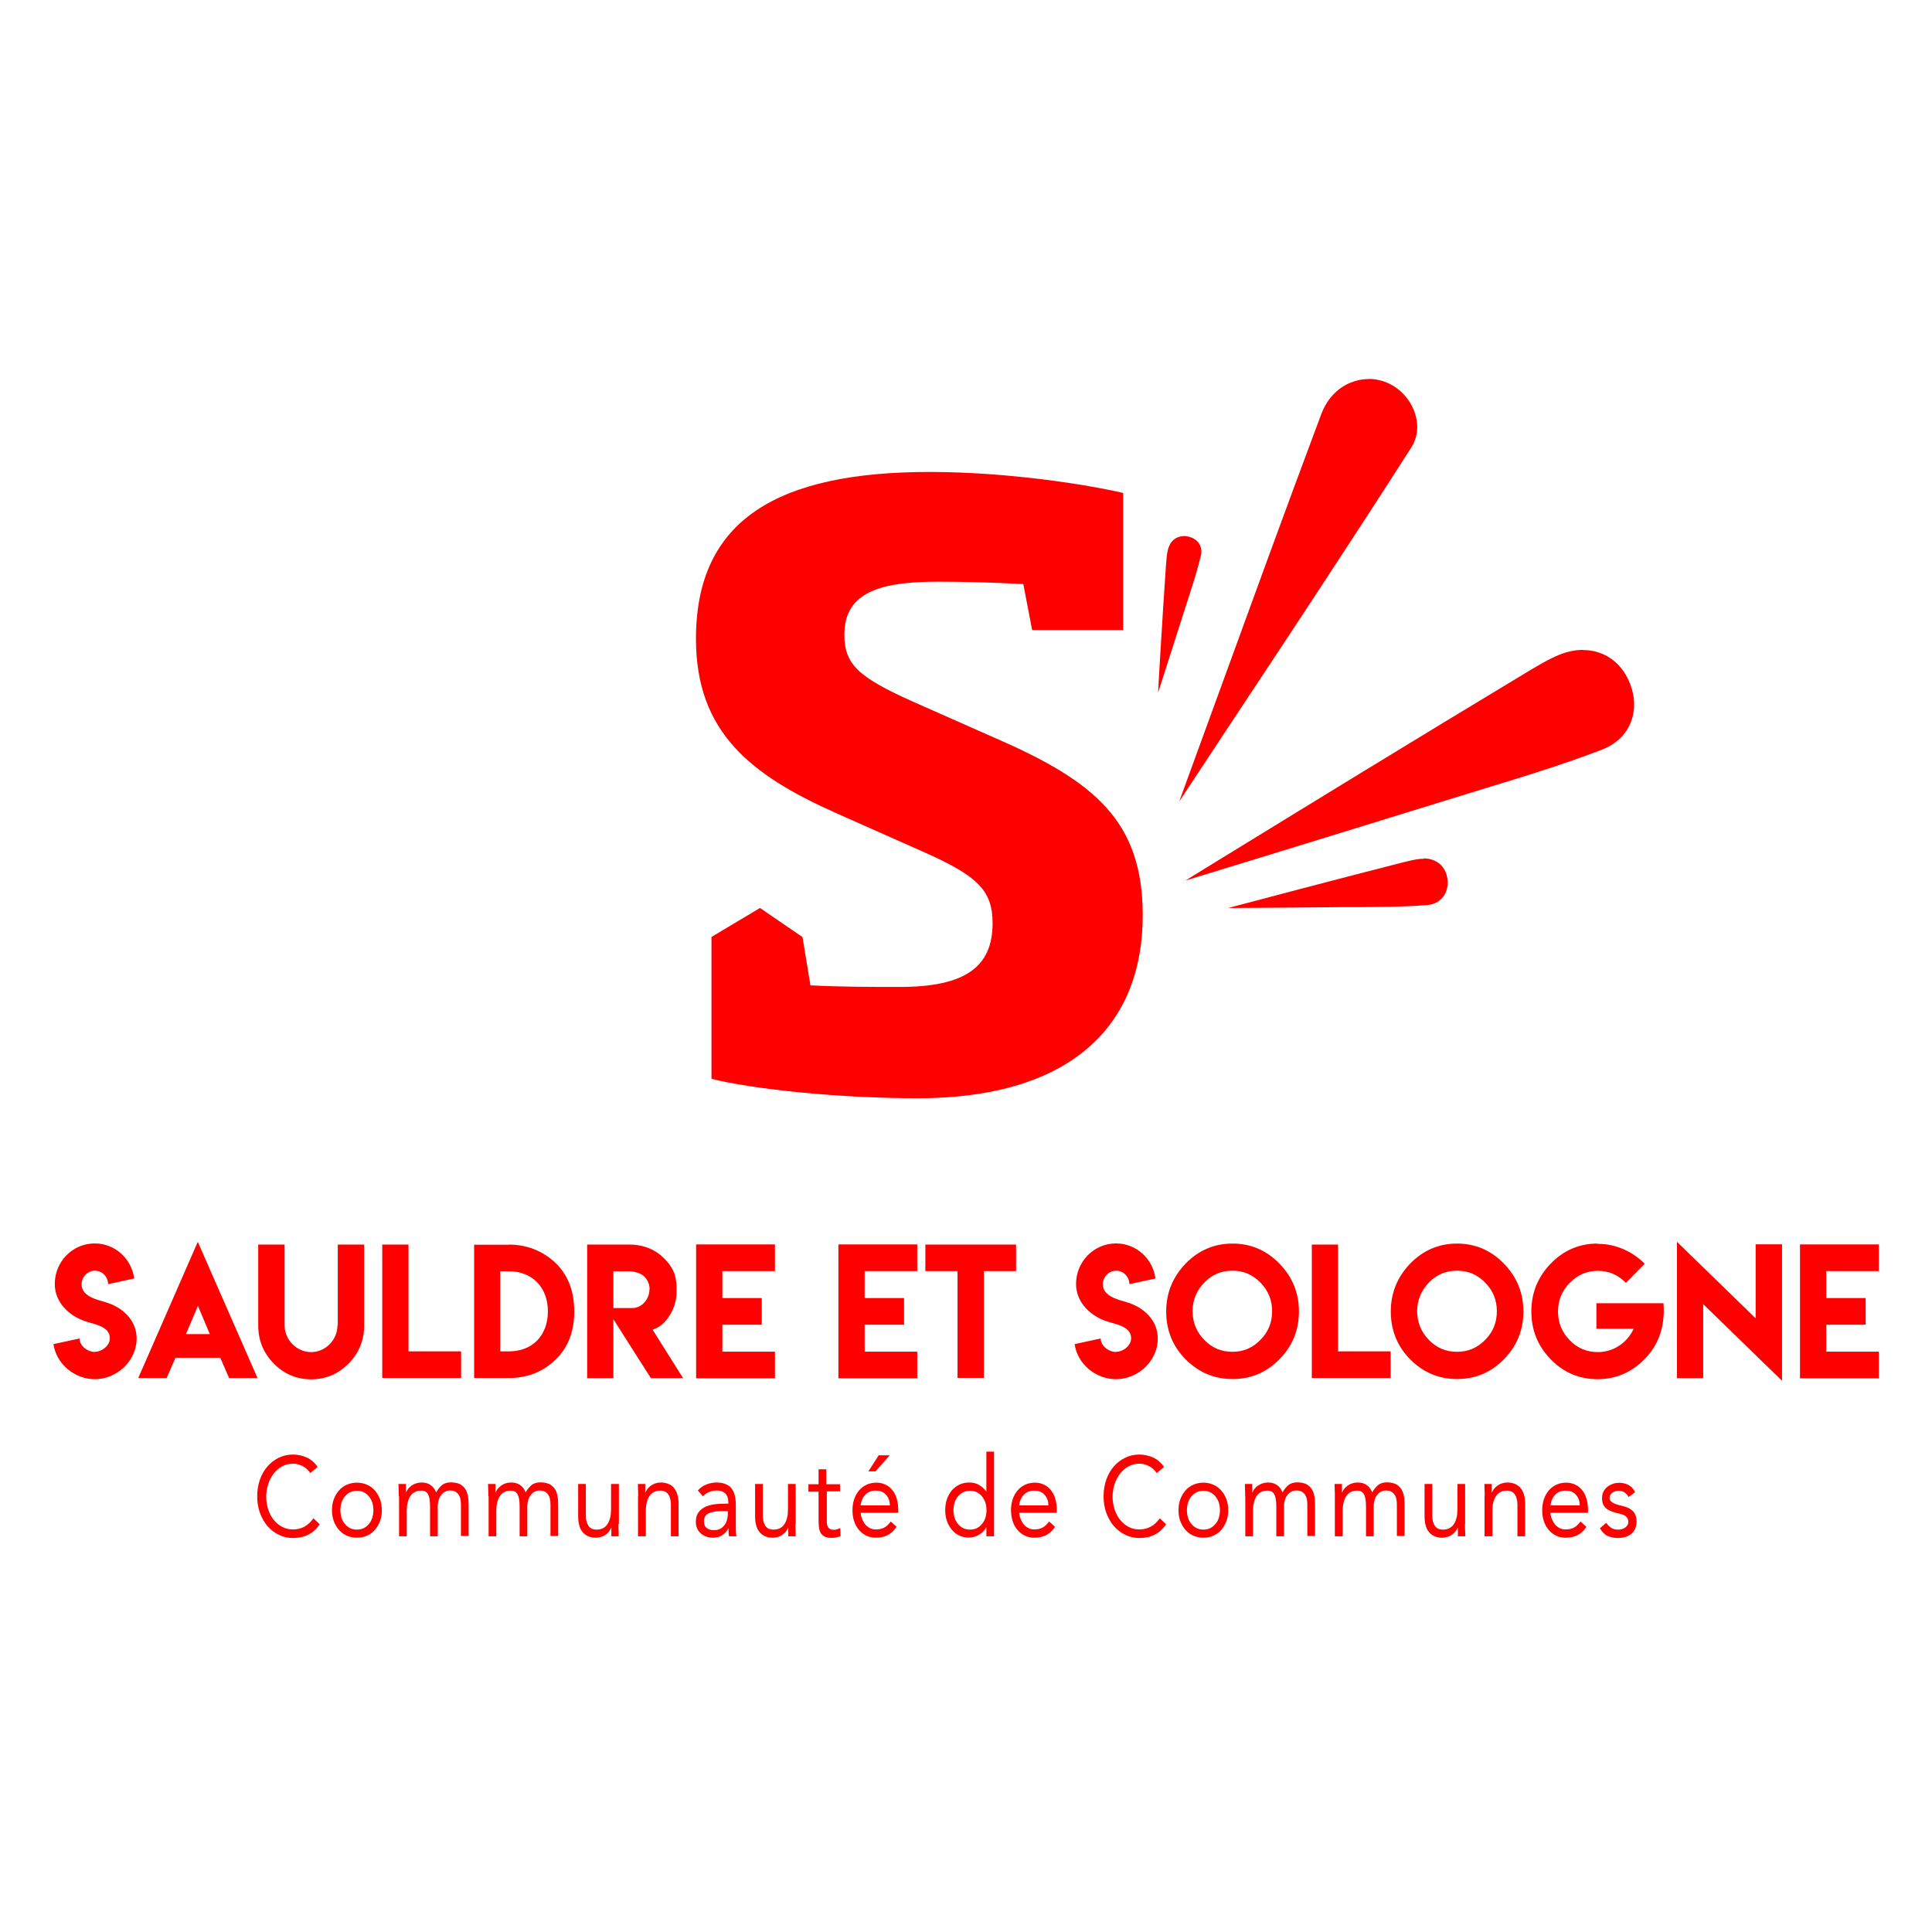 <?xml version="1.0" encoding="UTF-8"?>
<svg id="svg2" xmlns="http://www.w3.org/2000/svg" viewBox="0 0 133.33 133.33">
  <defs>
    <style>
      .cls-1 {
        fill: red;
        stroke-width: 0px;
      }
    </style>
  </defs>
  <g id="g10">
    <g id="g12">
      <path id="path14" class="cls-1" d="M68.78,50.98l-5.78-2.56c-3.73-1.67-4.73-2.56-4.73-4.61,0-2.78,2.17-3.67,6.45-3.67,1.78,0,4.01.06,5.9.17l.61,3.17h6.28v-9.46c-2.39-.56-7.9-1.45-13.35-1.45-10.46,0-16.13,3.28-16.13,11.51,0,6.45,3.78,9.4,9.62,12.01l6.01,2.67c3.78,1.67,4.84,2.67,4.84,4.95,0,3.06-1.95,4.4-6.4,4.4-2,0-4.06,0-6.17-.11l-.55-3.34h-.01l-2.92-2-3.35,2h0v9.79c2.67.67,8.46,1.34,14.3,1.34,9.62,0,15.46-4.28,15.46-12.63,0-6.51-3.34-9.23-10.07-12.18"/>
      <path id="path16" class="cls-1" d="M6.53,93.29c.5,0,1.05-.42,1.05-.94,0-.84-1.11-.96-1.73-1.18-1.1-.38-2.07-1.3-2.07-2.56,0-1.55,1.23-2.8,2.76-2.8,1.39,0,2.54,1.05,2.72,2.42l-1.8.39c0-.51-.42-.93-.91-.93s-.92.42-.92.94c0,.83,1.03,1.05,1.66,1.24,1.14.33,2.14,1.22,2.14,2.5,0,1.55-1.37,2.81-2.88,2.81-1.4,0-2.66-1.04-2.86-2.42l1.8-.39c0,.51.55.93,1.06.93h0"/>
      <path id="path18" class="cls-1" d="M14.48,92.07l-.82-1.95-.83,1.95h1.66ZM13.65,85.7l4.12,9.4h-1.96l-.61-1.4h-3.09l-.61,1.4h-1.96l4.11-9.4"/>
      <path id="path20" class="cls-1" d="M23.31,91.46v-5.57h1.82v5.58c0,1.03-.36,1.91-1.07,2.63-.72.72-1.58,1.09-2.58,1.09s-1.87-.36-2.59-1.09c-.71-.73-1.07-1.6-1.07-2.63v-5.58h1.82v5.57c0,1,.83,1.85,1.83,1.85s1.82-.85,1.82-1.85"/>
      <path id="path22" class="cls-1" d="M28.19,85.89v7.37h3.63v1.84h-5.44v-9.21h1.81"/>
      <path id="path24" class="cls-1" d="M35.11,87.73h-.59v5.53h.6c1.63,0,2.69-1.1,2.69-2.76s-1.08-2.77-2.7-2.77M35.12,85.89c1.42,0,2.53.58,3.3,1.35.81.83,1.21,1.91,1.21,3.26s-.4,2.43-1.21,3.25c-.89.9-1.99,1.35-3.3,1.35h-2.4v-9.2h2.4"/>
      <path id="path26" class="cls-1" d="M44.83,88.98c0-.33-.12-.63-.36-.88-.23-.23-.68-.37-1.12-.37h-1.02v2.54h.7s.6,0,.6,0c.66,0,1.19-.6,1.19-1.3M40.52,85.89h2.94c1,0,1.82.39,2.36.94.55.56.87,1.07.87,2.09v.24c0,.62-.19,1.21-.57,1.76-.32.45-.57.64-1.08.85l2.1,3.34h-2.22l-2.59-4.07v4.07h-1.81v-9.21"/>
      <path id="path28" class="cls-1" d="M53.48,85.87v1.85h-3.63v1.86h2.72v1.84h-2.72v1.86h3.63v1.84h-5.44v-9.24h5.44"/>
      <path id="path30" class="cls-1" d="M63.3,85.87v1.85h-3.63v1.86h2.72v1.84h-2.72v1.86h3.63v1.84h-5.44v-9.24h5.44"/>
      <path id="path32" class="cls-1" d="M70.12,85.89v1.83h-2.22v7.37h-1.82v-7.37h-2.22v-1.83h6.26"/>
      <path id="path34" class="cls-1" d="M77.01,93.29c.5,0,1.05-.42,1.05-.94,0-.84-1.11-.96-1.73-1.18-1.1-.38-2.07-1.3-2.07-2.56,0-1.55,1.23-2.8,2.76-2.8,1.39,0,2.54,1.05,2.72,2.42l-1.8.39c0-.51-.42-.93-.91-.93s-.92.42-.92.94c0,.83,1.03,1.05,1.65,1.24,1.14.33,2.14,1.22,2.14,2.5,0,1.55-1.36,2.81-2.88,2.81-1.4,0-2.66-1.04-2.86-2.42l1.8-.39c0,.51.55.93,1.06.93h0"/>
      <path id="path36" class="cls-1" d="M83.11,88.51c-.54.56-.81,1.22-.81,1.98s.27,1.43.81,1.98c.53.55,1.18.82,1.94.82s1.39-.27,1.93-.82c.54-.54.81-1.2.81-1.98s-.27-1.43-.81-1.98c-.54-.55-1.18-.82-1.93-.82s-1.41.27-1.94.82M88.29,87.2c.9.92,1.35,2.02,1.35,3.31s-.45,2.39-1.35,3.3c-.9.91-1.97,1.36-3.23,1.36-1.27,0-2.34-.46-3.24-1.36-.9-.91-1.34-2.02-1.34-3.3s.45-2.38,1.34-3.31c.9-.92,1.98-1.38,3.24-1.38s2.33.46,3.23,1.38"/>
      <path id="path38" class="cls-1" d="M92.34,85.89v7.37h3.63v1.84h-5.44v-9.21h1.81"/>
      <path id="path40" class="cls-1" d="M98.61,88.51c-.54.56-.81,1.22-.81,1.98s.27,1.43.81,1.98c.53.55,1.18.82,1.94.82s1.4-.27,1.94-.82c.54-.54.81-1.2.81-1.98s-.27-1.43-.81-1.98c-.54-.55-1.18-.82-1.94-.82s-1.41.27-1.94.82M103.78,87.2c.9.92,1.35,2.02,1.35,3.31s-.45,2.39-1.35,3.3c-.89.91-1.97,1.36-3.23,1.36-1.26,0-2.34-.46-3.23-1.36-.9-.91-1.34-2.02-1.34-3.3s.45-2.38,1.34-3.31c.9-.92,1.98-1.38,3.23-1.38s2.34.46,3.23,1.38"/>
      <path id="path42" class="cls-1" d="M110.26,85.84c1.39,0,2.5.63,3.24,1.37l-1.29,1.32c-.55-.55-1.19-.83-1.94-.83s-1.4.28-1.94.83c-.54.55-.81,1.21-.81,1.98s.27,1.43.81,1.98c.53.55,1.18.82,1.94.82,1.17,0,2.08-.74,2.47-1.61h-2.57v-1.76h4.63c.13,1.72-.42,2.97-1.32,3.87-.9.91-1.98,1.37-3.23,1.37s-2.34-.45-3.23-1.37c-.89-.91-1.34-2.01-1.34-3.3s.45-2.39,1.34-3.31c.89-.92,1.97-1.38,3.23-1.38v.02"/>
      <path id="path44" class="cls-1" d="M121.16,90.98v-5.11h1.82v9.42l-5.44-5.29v5.11h-1.81v-9.41l5.43,5.28"/>
      <path id="path46" class="cls-1" d="M129.66,85.87v1.85h-3.63v1.86h2.72v1.84h-2.72v1.86h3.63v1.84h-5.44v-9.24h5.44"/>
      <path id="path48" class="cls-1" d="M21.43,101.68c-.15-.22-.33-.39-.54-.5-.22-.11-.44-.17-.67-.17-.27,0-.52.06-.74.18-.23.12-.42.29-.59.5-.16.21-.29.45-.38.73-.09.27-.14.56-.14.86,0,.32.05.62.14.89.09.28.22.52.38.72.16.2.36.36.58.48.23.12.47.18.75.18.3,0,.56-.07.8-.2.23-.13.44-.32.61-.57l.43.41c-.22.33-.48.57-.79.72-.31.16-.66.23-1.05.23-.35,0-.67-.07-.97-.22-.3-.14-.56-.34-.79-.6-.22-.26-.39-.56-.52-.91-.13-.35-.19-.73-.19-1.15s.06-.78.18-1.13c.12-.35.29-.65.51-.91.22-.26.48-.46.78-.61.3-.15.63-.23.99-.23.33,0,.65.07.95.2.3.14.56.35.76.66l-.5.41"/>
      <path id="path50" class="cls-1" d="M23.49,104.22c0,.19.03.37.08.53.05.16.13.3.23.42.1.12.22.22.36.29.14.07.3.1.47.1s.33-.03.47-.1c.14-.07.26-.17.36-.29.1-.12.18-.26.23-.42.05-.16.08-.34.08-.53s-.03-.37-.08-.53c-.05-.16-.13-.3-.23-.42-.1-.12-.22-.22-.36-.29-.14-.07-.3-.1-.47-.1s-.33.04-.47.1c-.14.07-.26.17-.36.29-.1.12-.18.26-.23.42-.05.16-.08.34-.08.53M22.91,104.22c0-.28.04-.54.13-.77.09-.23.21-.43.36-.6.15-.17.33-.3.54-.39.21-.09.44-.14.69-.14s.48.05.69.14c.21.09.39.22.54.39.15.17.27.37.36.6.09.23.13.49.13.77s-.04.54-.13.77c-.09.23-.21.43-.36.6-.15.17-.33.3-.54.39-.21.09-.44.14-.69.14s-.47-.05-.69-.14c-.21-.09-.39-.22-.54-.39-.15-.17-.27-.37-.36-.6-.09-.23-.13-.49-.13-.77"/>
      <path id="path52" class="cls-1" d="M27.52,103.27c0-.17,0-.32-.01-.47,0-.14-.01-.28-.01-.39h.51c0,.1,0,.2,0,.29,0,.1,0,.2,0,.3h.01c.04-.09.09-.17.15-.26.07-.08.15-.16.24-.22.09-.06.19-.12.31-.15.11-.04.24-.06.37-.06.17,0,.32.03.43.07.12.05.21.11.29.18.08.07.14.14.18.22.04.08.08.15.11.21.12-.22.26-.38.41-.51.16-.12.36-.18.6-.18.23,0,.42.04.58.1.15.07.28.17.38.3.1.13.16.29.21.48.04.19.06.4.06.63v2.19h-.53v-2.16c0-.13-.01-.24-.03-.36-.02-.12-.06-.22-.12-.32-.06-.09-.14-.17-.24-.22-.1-.06-.23-.08-.38-.08-.11,0-.22.03-.32.08-.1.05-.19.12-.26.22-.08.09-.14.2-.18.33-.04.13-.07.28-.07.44v2.09h-.53v-2.05c0-.4-.05-.68-.14-.85-.1-.17-.25-.25-.47-.25-.17,0-.32.03-.45.1-.13.07-.23.16-.31.29-.08.12-.14.27-.18.44-.04.17-.06.36-.06.56v1.76h-.53v-2.76"/>
      <path id="path54" class="cls-1" d="M33.7,103.27c0-.17,0-.32-.01-.47,0-.14-.01-.28-.01-.39h.51c0,.1,0,.2,0,.29,0,.1,0,.2,0,.3h.01c.04-.09.09-.17.15-.26.07-.08.15-.16.24-.22.09-.06.19-.12.31-.15.11-.04.24-.06.37-.06.17,0,.32.03.43.07.12.05.21.11.29.18.08.07.14.14.18.22.04.08.08.15.11.21.12-.22.26-.38.41-.51.16-.12.36-.18.6-.18.23,0,.42.04.58.1.15.07.28.17.38.3.1.13.17.29.21.48.04.19.06.4.06.63v2.19h-.53v-2.16c0-.13-.01-.24-.03-.36-.02-.12-.06-.22-.12-.32-.06-.09-.14-.17-.24-.22-.1-.06-.23-.08-.38-.08-.11,0-.22.03-.32.08-.1.05-.19.12-.26.22-.08.09-.14.2-.18.33-.04.13-.07.28-.07.44v2.09h-.53v-2.05c0-.4-.05-.68-.14-.85-.1-.17-.25-.25-.47-.25-.17,0-.32.03-.45.1-.13.07-.23.16-.31.29-.08.12-.14.27-.18.44-.04.17-.06.36-.06.56v1.76h-.53v-2.76"/>
      <path id="path56" class="cls-1" d="M42.68,105.17c0,.17,0,.32.01.46,0,.14.01.28.01.39h-.51c0-.1,0-.2,0-.29,0-.1,0-.2,0-.3h-.01c-.04.09-.09.17-.15.26-.07.08-.14.16-.24.22-.09.07-.19.12-.31.15-.11.04-.24.06-.37.06-.21,0-.39-.04-.54-.11-.15-.07-.28-.17-.38-.3-.1-.13-.18-.28-.22-.47-.05-.18-.07-.38-.07-.6v-2.23h.53v2.17c0,.3.06.54.18.72.12.18.3.26.56.26.17,0,.32-.03.45-.1.13-.07.23-.16.31-.29.08-.12.14-.27.18-.44.04-.17.06-.36.06-.56v-1.76h.54v2.76"/>
      <path id="path58" class="cls-1" d="M44.04,103.27c0-.17,0-.32-.01-.47,0-.14-.01-.28-.01-.39h.51c0,.1,0,.2,0,.29,0,.1,0,.2,0,.3h.01c.04-.09.09-.17.15-.26.07-.08.15-.16.24-.22.09-.06.19-.12.31-.15.11-.04.24-.06.37-.06.21,0,.39.04.55.11s.28.17.38.3c.1.13.17.29.22.47.05.18.07.38.07.6v2.23h-.53v-2.17c0-.3-.06-.54-.18-.72-.12-.17-.3-.26-.55-.26-.17,0-.32.03-.45.1-.13.07-.23.16-.31.29-.08.12-.14.27-.18.44-.04.17-.06.36-.06.56v1.76h-.54v-2.76"/>
      <path id="path60" class="cls-1" d="M49.7,104.29c-.34,0-.61.05-.82.16-.2.11-.3.29-.3.53,0,.23.07.39.2.48.13.1.3.14.5.14.15,0,.29-.03.41-.09.12-.06.21-.14.29-.24.08-.1.14-.21.18-.34.04-.13.06-.27.07-.42v-.23h-.53ZM48.15,102.87c.16-.19.36-.33.59-.42.23-.09.46-.14.69-.14.48,0,.82.13,1.03.38.21.25.32.64.32,1.15v1.55c0,.1,0,.21.01.32,0,.11.02.21.03.31h-.51c-.02-.08-.03-.17-.03-.27,0-.1,0-.19,0-.27h-.01c-.11.19-.25.34-.42.46-.18.12-.39.18-.63.18-.17,0-.32-.02-.46-.07-.14-.05-.27-.12-.38-.21-.11-.09-.19-.2-.26-.34-.06-.13-.1-.29-.1-.46,0-.3.07-.53.21-.7.14-.17.31-.3.51-.38.2-.08.42-.13.66-.16.24-.02.45-.03.65-.03h.21v-.11c0-.26-.07-.46-.21-.6-.14-.13-.34-.2-.59-.2-.17,0-.34.03-.51.1-.17.07-.31.16-.44.3l-.34-.39"/>
      <path id="path62" class="cls-1" d="M54.89,105.17c0,.17,0,.32.01.46,0,.14.01.28.01.39h-.51c0-.1,0-.2,0-.29,0-.1,0-.2,0-.3h-.01c-.04.09-.09.17-.15.26-.07.08-.15.16-.24.22-.09.07-.19.12-.31.15-.11.04-.24.06-.37.06-.21,0-.39-.04-.54-.11-.15-.07-.28-.17-.38-.3-.1-.13-.18-.28-.22-.47-.05-.18-.07-.38-.07-.6v-2.23h.53v2.17c0,.3.06.54.18.72.12.18.3.26.56.26.17,0,.32-.03.45-.1.13-.07.23-.16.31-.29.08-.12.14-.27.18-.44.04-.17.06-.36.06-.56v-1.76h.53v2.76"/>
      <path id="path64" class="cls-1" d="M58.01,102.92h-.95v1.81c0,.12,0,.23,0,.33,0,.1.02.19.05.26.03.08.08.13.14.18.06.04.15.07.27.07.08,0,.16,0,.24-.03.08-.02.16-.05.23-.09l.02.55c-.09.05-.19.08-.31.1-.11.02-.22.03-.32.03-.19,0-.34-.03-.46-.08-.11-.06-.2-.14-.27-.24-.06-.1-.11-.23-.13-.38s-.03-.32-.03-.51v-1.98h-.7v-.51h.7v-1.03h.53v1.03h.95v.51"/>
      <path id="path66" class="cls-1" d="M60.65,100.43h.75l-.98,1.11h-.49l.71-1.11ZM61.41,103.89c0-.31-.1-.56-.27-.74-.17-.19-.4-.28-.7-.28s-.54.09-.72.28c-.18.18-.29.43-.33.74h2.02ZM61.87,105.37c-.19.28-.4.47-.63.58-.23.11-.49.17-.79.17-.25,0-.48-.05-.68-.15-.2-.1-.37-.24-.51-.41-.14-.17-.25-.37-.32-.6-.08-.23-.11-.48-.11-.74,0-.28.04-.53.12-.77.08-.23.2-.43.34-.6.15-.17.32-.3.52-.39.2-.09.42-.14.66-.14.22,0,.43.04.62.13.19.08.35.21.48.37.14.16.24.36.31.59.07.23.11.5.11.8v.19h-2.59c0,.15.04.3.1.44.06.14.13.27.22.37.09.11.2.19.32.25.12.06.26.09.41.09.23,0,.43-.05.59-.14.16-.09.3-.23.43-.41l.4.36"/>
      <path id="path68" class="cls-1" d="M68.08,104.22c0-.19-.03-.37-.08-.53-.05-.16-.13-.3-.23-.42-.1-.12-.22-.22-.36-.29-.14-.07-.3-.1-.47-.1s-.33.04-.47.1c-.14.07-.26.17-.36.29-.1.12-.18.26-.23.42-.05.16-.08.34-.08.53s.03.37.08.53c.05.16.13.3.23.42.1.12.22.22.36.29.14.07.3.1.47.1s.33-.03.47-.1c.14-.07.26-.17.36-.29.1-.12.18-.26.23-.42.05-.16.08-.34.08-.53M68.08,105.38h-.01c-.1.21-.26.38-.48.52-.22.14-.47.21-.76.21-.22,0-.43-.05-.63-.14-.2-.09-.37-.23-.51-.4-.14-.17-.26-.37-.34-.6-.08-.23-.12-.48-.12-.76s.04-.52.12-.76c.08-.23.2-.43.34-.6.15-.17.32-.3.53-.4.21-.1.44-.14.69-.14.23,0,.45.05.64.16.19.11.37.26.51.46h.01v-2.75h.53v5.84h-.53v-.64"/>
      <path id="path70" class="cls-1" d="M72.35,103.89c0-.31-.1-.56-.27-.74-.17-.19-.4-.28-.7-.28s-.54.09-.72.28c-.18.18-.29.43-.33.74h2.02ZM72.81,105.37c-.19.28-.4.47-.63.58-.23.11-.49.17-.79.17-.25,0-.48-.05-.68-.15-.2-.1-.37-.24-.51-.41-.14-.17-.25-.37-.32-.6-.07-.23-.11-.48-.11-.74,0-.28.04-.53.12-.77.08-.23.2-.43.34-.6.15-.17.32-.3.52-.39.2-.09.42-.14.66-.14.22,0,.43.04.62.13.19.08.35.21.48.37.13.16.24.36.31.59.07.23.11.5.11.8v.19h-2.59c0,.15.04.3.1.44.06.14.13.27.22.37.09.11.2.19.32.25.12.06.26.09.4.09.23,0,.43-.05.59-.14.16-.09.3-.23.43-.41l.4.36"/>
      <path id="path72" class="cls-1" d="M79.84,101.68c-.15-.22-.33-.39-.54-.5-.22-.11-.44-.17-.67-.17-.27,0-.52.06-.74.18-.23.12-.42.29-.59.5-.16.21-.29.45-.38.73-.09.27-.14.56-.14.86,0,.32.05.62.14.89.09.28.22.52.38.72.16.2.36.36.58.48s.48.18.75.18c.3,0,.56-.07.8-.2.23-.13.43-.32.61-.57l.43.41c-.22.33-.48.57-.79.72-.31.16-.66.23-1.05.23-.35,0-.67-.07-.97-.22-.3-.14-.56-.34-.79-.6-.22-.26-.39-.56-.52-.91-.13-.35-.19-.73-.19-1.15s.06-.78.18-1.13c.12-.35.29-.65.51-.91.22-.26.48-.46.78-.61.3-.15.63-.23.99-.23.33,0,.65.07.95.2.3.14.56.35.76.66l-.5.41"/>
      <path id="path74" class="cls-1" d="M81.91,104.22c0,.19.03.37.08.53.05.16.13.3.23.42.1.12.22.22.36.29.14.07.3.1.47.1s.33-.03.47-.1c.14-.07.26-.17.36-.29.1-.12.18-.26.23-.42.05-.16.08-.34.08-.53s-.03-.37-.08-.53c-.05-.16-.13-.3-.23-.42-.1-.12-.22-.22-.36-.29-.14-.07-.3-.1-.47-.1s-.33.04-.47.1c-.14.07-.26.17-.36.29-.1.12-.18.26-.23.42-.05.16-.08.34-.08.53M81.33,104.22c0-.28.04-.54.13-.77.09-.23.21-.43.36-.6.15-.17.33-.3.54-.39.21-.09.44-.14.69-.14s.47.05.68.14c.21.09.39.22.54.39.15.17.27.37.36.6.09.23.13.49.13.77s-.04.54-.13.77c-.09.23-.21.43-.36.6-.15.17-.33.3-.54.39-.21.09-.44.14-.68.14s-.48-.05-.69-.14c-.21-.09-.39-.22-.54-.39-.15-.17-.27-.37-.36-.6-.09-.23-.13-.49-.13-.77"/>
      <path id="path76" class="cls-1" d="M85.93,103.27c0-.17,0-.32-.01-.47,0-.14-.01-.28-.01-.39h.51c0,.1,0,.2,0,.29,0,.1,0,.2,0,.3h.01c.04-.09.09-.17.15-.26.07-.08.14-.16.24-.22.09-.06.2-.12.31-.15.11-.04.24-.06.37-.06.17,0,.32.03.43.07.12.05.21.11.29.18.08.07.14.14.18.22.04.08.08.15.11.21.12-.22.26-.38.41-.51.16-.12.36-.18.6-.18.23,0,.42.04.58.1.15.07.28.17.38.3.1.13.17.29.21.48.04.19.06.4.06.63v2.19h-.53v-2.16c0-.13-.01-.24-.03-.36-.02-.12-.06-.22-.12-.32-.06-.09-.14-.17-.24-.22-.1-.06-.23-.08-.39-.08-.11,0-.22.03-.32.08-.1.05-.19.12-.26.22-.08.09-.14.2-.18.33-.04.13-.07.28-.07.44v2.09h-.53v-2.05c0-.4-.05-.68-.14-.85-.1-.17-.25-.25-.47-.25-.17,0-.32.03-.45.1-.13.07-.23.16-.31.29-.08.12-.14.27-.18.44-.04.17-.06.36-.06.56v1.76h-.53v-2.76"/>
      <path id="path78" class="cls-1" d="M92.12,103.27c0-.17,0-.32-.01-.47,0-.14-.01-.28-.01-.39h.51c0,.1,0,.2,0,.29,0,.1,0,.2,0,.3h.01c.04-.09.09-.17.15-.26.07-.08.15-.16.24-.22.09-.06.19-.12.31-.15.11-.04.24-.06.37-.06.17,0,.32.03.43.07.12.05.21.11.29.18.08.07.14.14.18.22.04.08.08.15.11.21.12-.22.26-.38.41-.51.15-.12.36-.18.6-.18.23,0,.42.04.57.1.16.07.28.17.38.3.1.13.16.29.21.48.04.19.06.4.06.63v2.19h-.53v-2.16c0-.13-.01-.24-.03-.36-.02-.12-.06-.22-.12-.32-.06-.09-.14-.17-.24-.22-.1-.06-.23-.08-.38-.08-.11,0-.22.03-.32.08-.1.05-.19.12-.26.22-.08.09-.14.2-.18.33-.04.13-.07.28-.07.44v2.09h-.53v-2.05c0-.4-.05-.68-.14-.85-.1-.17-.25-.25-.47-.25-.17,0-.32.03-.45.1-.13.07-.23.16-.31.29-.08.12-.14.27-.18.44-.04.17-.06.36-.06.56v1.76h-.54v-2.76"/>
      <path id="path80" class="cls-1" d="M101.1,105.17c0,.17,0,.32.01.46.01.14.01.28.01.39h-.51c0-.1,0-.2,0-.29,0-.1,0-.2,0-.3h-.01c-.04.09-.09.17-.16.26-.07.08-.14.16-.24.22-.09.07-.19.12-.31.15-.12.04-.24.06-.37.06-.21,0-.39-.04-.54-.11-.15-.07-.28-.17-.38-.3-.1-.13-.18-.28-.22-.47-.05-.18-.07-.38-.07-.6v-2.23h.53v2.17c0,.3.06.54.18.72.12.18.3.26.56.26.17,0,.32-.03.45-.1.12-.07.23-.16.31-.29.08-.12.14-.27.18-.44.04-.17.06-.36.06-.56v-1.76h.53v2.76"/>
      <path id="path82" class="cls-1" d="M102.46,103.27c0-.17,0-.32-.01-.47,0-.14-.01-.28-.01-.39h.51c0,.1,0,.2,0,.29,0,.1,0,.2,0,.3h.01c.04-.09.09-.17.15-.26.07-.08.15-.16.24-.22.09-.06.19-.12.31-.15.11-.04.24-.06.37-.06.21,0,.39.04.55.11.15.07.28.17.38.3.1.13.17.29.22.47.05.18.07.38.07.6v2.23h-.53v-2.17c0-.3-.06-.54-.18-.72-.12-.17-.3-.26-.55-.26-.17,0-.32.03-.45.1-.13.07-.23.16-.31.29-.08.12-.14.27-.18.44-.04.17-.06.36-.06.56v1.76h-.54v-2.76"/>
      <path id="path84" class="cls-1" d="M109.02,103.89c0-.31-.1-.56-.27-.74-.17-.19-.4-.28-.7-.28s-.54.09-.72.28c-.18.18-.29.43-.33.74h2.02ZM109.48,105.37c-.19.28-.4.47-.63.58-.23.11-.49.17-.8.17-.25,0-.48-.05-.68-.15-.2-.1-.37-.24-.51-.41-.14-.17-.25-.37-.32-.6-.08-.23-.11-.48-.11-.74,0-.28.04-.53.12-.77.08-.23.2-.43.34-.6.15-.17.32-.3.52-.39.2-.09.42-.14.66-.14.22,0,.43.04.62.13.19.08.35.21.48.37.14.16.24.36.31.59.07.23.11.5.11.8v.19h-2.59c0,.15.04.3.1.44.06.14.13.27.22.37.09.11.2.19.32.25.12.06.26.09.41.09.23,0,.43-.05.59-.14.16-.09.3-.23.43-.41l.4.36"/>
      <path id="path86" class="cls-1" d="M110.83,105.07c.1.15.22.27.35.36.13.09.28.13.48.13.08,0,.17,0,.25-.03.08-.02.16-.05.23-.1.07-.05.12-.1.17-.17.04-.07.06-.15.06-.25s-.02-.18-.06-.24c-.04-.06-.09-.11-.15-.16-.06-.04-.14-.08-.22-.1-.08-.03-.17-.05-.25-.07-.15-.03-.3-.08-.43-.12-.14-.05-.26-.11-.36-.18-.1-.07-.18-.17-.25-.29-.06-.12-.09-.27-.09-.46,0-.17.03-.33.1-.46.07-.13.16-.24.27-.33.11-.09.24-.15.38-.2.14-.05.29-.07.44-.07.23,0,.44.05.63.15.2.1.35.27.46.5l-.45.33c-.07-.13-.16-.23-.27-.31-.11-.08-.25-.12-.41-.12-.07,0-.15.01-.22.03-.07.02-.14.05-.2.09-.06.04-.11.09-.15.16-.04.06-.06.14-.06.22,0,.08.02.14.07.2.04.05.1.1.18.14.07.04.16.08.26.11.1.03.2.06.3.08.14.03.28.07.4.12.13.05.24.12.34.2.1.08.17.19.23.31.05.12.08.28.08.46,0,.21-.04.38-.11.53-.07.14-.17.26-.29.35-.12.09-.26.16-.41.2-.15.04-.31.06-.47.06-.28,0-.51-.05-.71-.14-.2-.09-.38-.27-.54-.53l.43-.37"/>
      <path id="path88" class="cls-1" d="M109.24,44.85c-.52,0-1.06.11-1.62.33-.76.31-1.5.76-2.22,1.19-3.88,2.34-7.67,4.64-11.45,6.95-2.95,1.8-5.89,3.61-8.83,5.41l-3.32,2.04,4.96-1.52c4.5-1.38,9-2.77,13.5-4.16.74-.23,1.49-.46,2.24-.69,2.67-.81,5.43-1.66,8.06-2.67.93-.36,1.61-.99,1.96-1.83.37-.88.33-1.91-.1-2.89-.61-1.39-1.8-2.15-3.18-2.15"/>
      <path id="path90" class="cls-1" d="M98.24,59.27c-.07,0-.14,0-.21,0-.41.04-.83.15-1.28.26-2.31.59-4.57,1.18-6.83,1.77-1.72.45-3.43.91-5.15,1.36h-.01s.51,0,.51,0c2.5-.02,5.01-.03,7.51-.06h1.24c1.47-.02,2.99-.02,4.46-.14.45-.03.82-.22,1.08-.53.27-.33.39-.78.33-1.27-.11-.87-.76-1.42-1.64-1.42"/>
      <path id="path92" class="cls-1" d="M81.7,37c-.55,0-.97.36-1.11.97-.07.3-.09.63-.12.97-.13,1.91-.25,3.75-.36,5.6-.07,1.09-.13,2.18-.19,3.26.55-1.71,1.1-3.41,1.64-5.12l.3-.94c.36-1.1.73-2.24,1.01-3.37.08-.31.04-.6-.11-.84-.16-.26-.45-.44-.8-.51-.09-.02-.18-.03-.26-.03"/>
      <path id="path94" class="cls-1" d="M94.45,26.16c-.43,0-.87.09-1.28.26-.9.38-1.6,1.14-1.98,2.14-2.51,6.69-4.99,13.53-7.4,20.14-.8,2.2-1.61,4.41-2.41,6.61,1.24-1.88,2.49-3.77,3.73-5.65,4.06-6.13,8.25-12.47,12.28-18.77.43-.67.53-1.48.28-2.3-.29-.96-1-1.76-1.9-2.16-.43-.19-.88-.28-1.33-.28"/>
    </g>
  </g>
</svg>